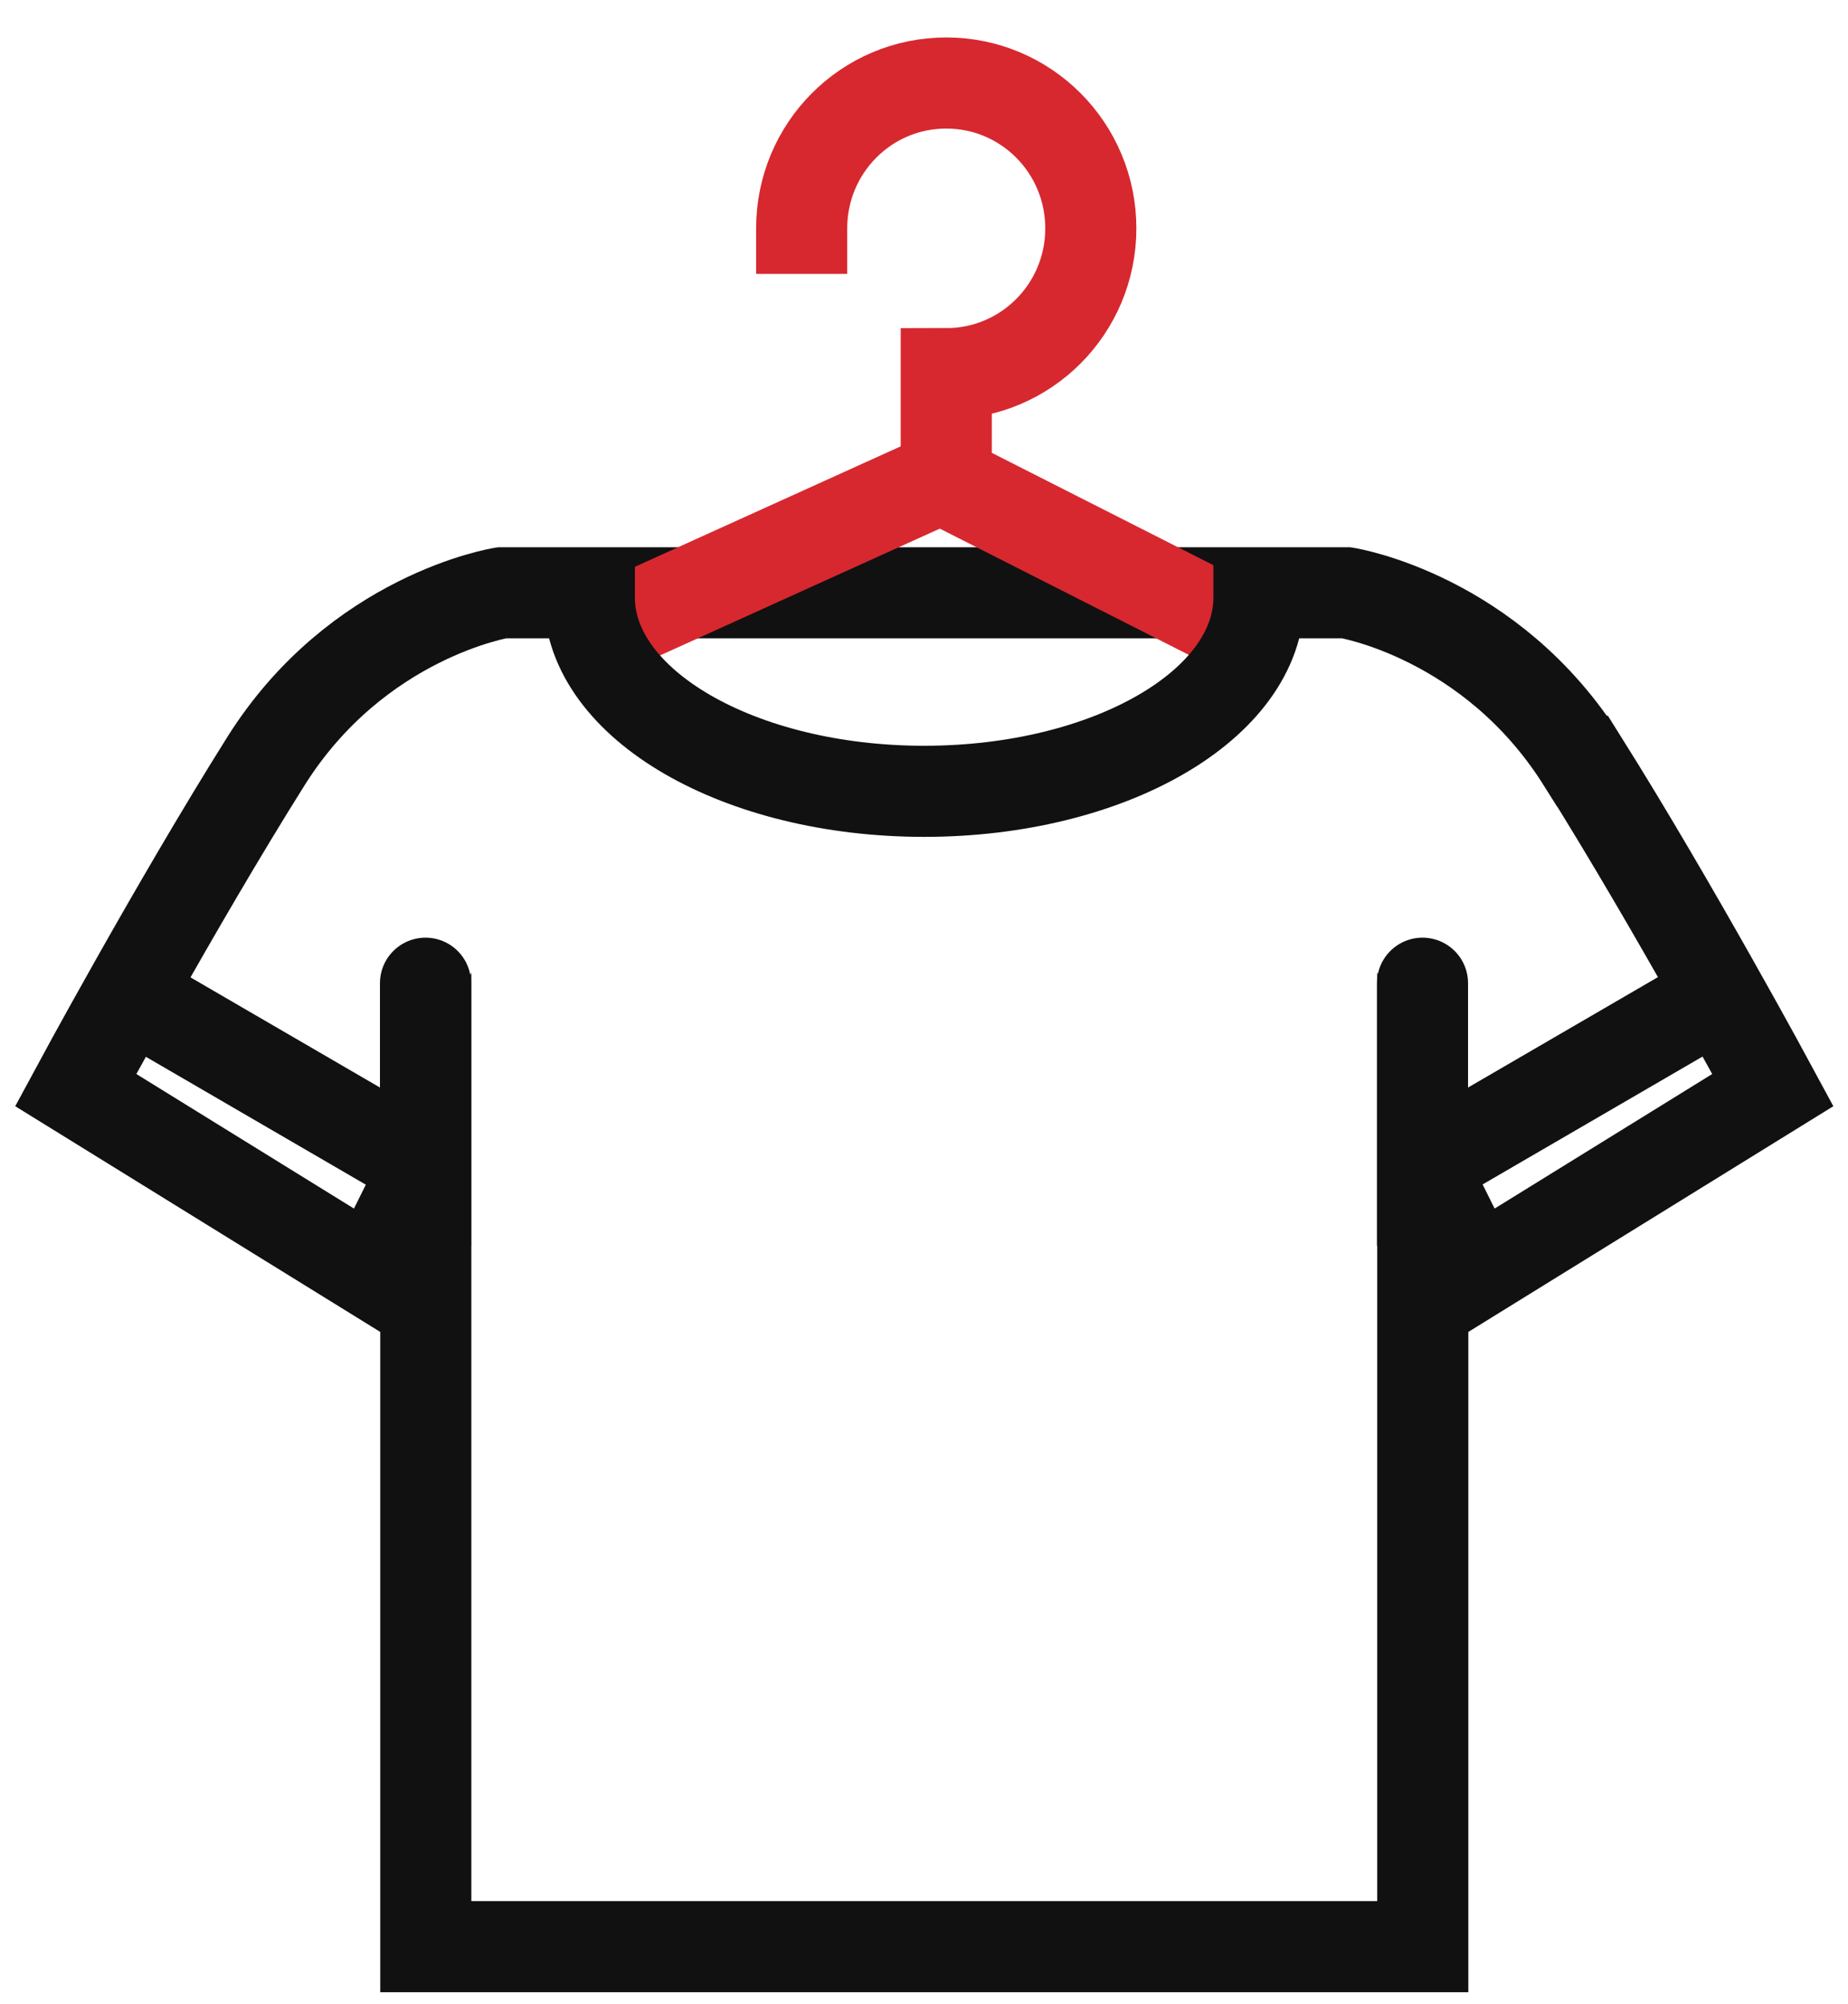 <svg width="71" height="77" viewBox="0 0 71 77" fill="none" xmlns="http://www.w3.org/2000/svg">
<path d="M16.348 37.774V44.824L5.239 38.365" stroke="#111111" stroke-width="3.5" stroke-miterlimit="10" stroke-linecap="round"/>
<path d="M60.795 29.246C57.288 23.662 51.733 22.775 51.733 22.775H19.277C19.277 22.775 13.723 23.662 10.216 29.246C6.709 34.829 2.908 41.879 2.908 41.879L14.311 48.93L16.359 44.813V74.789H54.663V44.813L56.711 48.93L68.114 41.879C68.114 41.879 64.313 34.829 60.806 29.246H60.795Z" stroke="#111111" stroke-width="3.5" stroke-miterlimit="10" stroke-linecap="round"/>
<path d="M54.652 37.774V44.824L65.761 38.365" stroke="#111111" stroke-width="3.5" stroke-miterlimit="10" stroke-linecap="round"/>
<path d="M30.8 8.773C30.8 5.686 33.283 3.189 36.355 3.189C39.426 3.189 41.909 5.686 41.909 8.773C41.909 11.86 39.426 14.356 36.355 14.356V18.473L47.562 24.155" stroke="#D7282F" stroke-width="3.5" stroke-miterlimit="10" stroke-linecap="square"/>
<path d="M37.077 19.87L38.671 19.147L37.227 15.96L35.633 16.682L37.077 19.87ZM22.661 22.561C21.781 22.96 21.391 23.997 21.79 24.877C22.189 25.758 23.226 26.148 24.106 25.749L22.661 22.561ZM35.633 16.682L22.661 22.561L24.106 25.749L37.077 19.87L35.633 16.682Z" fill="#D7282F"/>
<path d="M48.368 22.957C48.368 27.074 42.606 30.402 35.505 30.402C28.404 30.402 22.643 27.063 22.643 22.957" stroke="#111111" stroke-width="3.5" stroke-miterlimit="10" stroke-linecap="square"/>
</svg>
